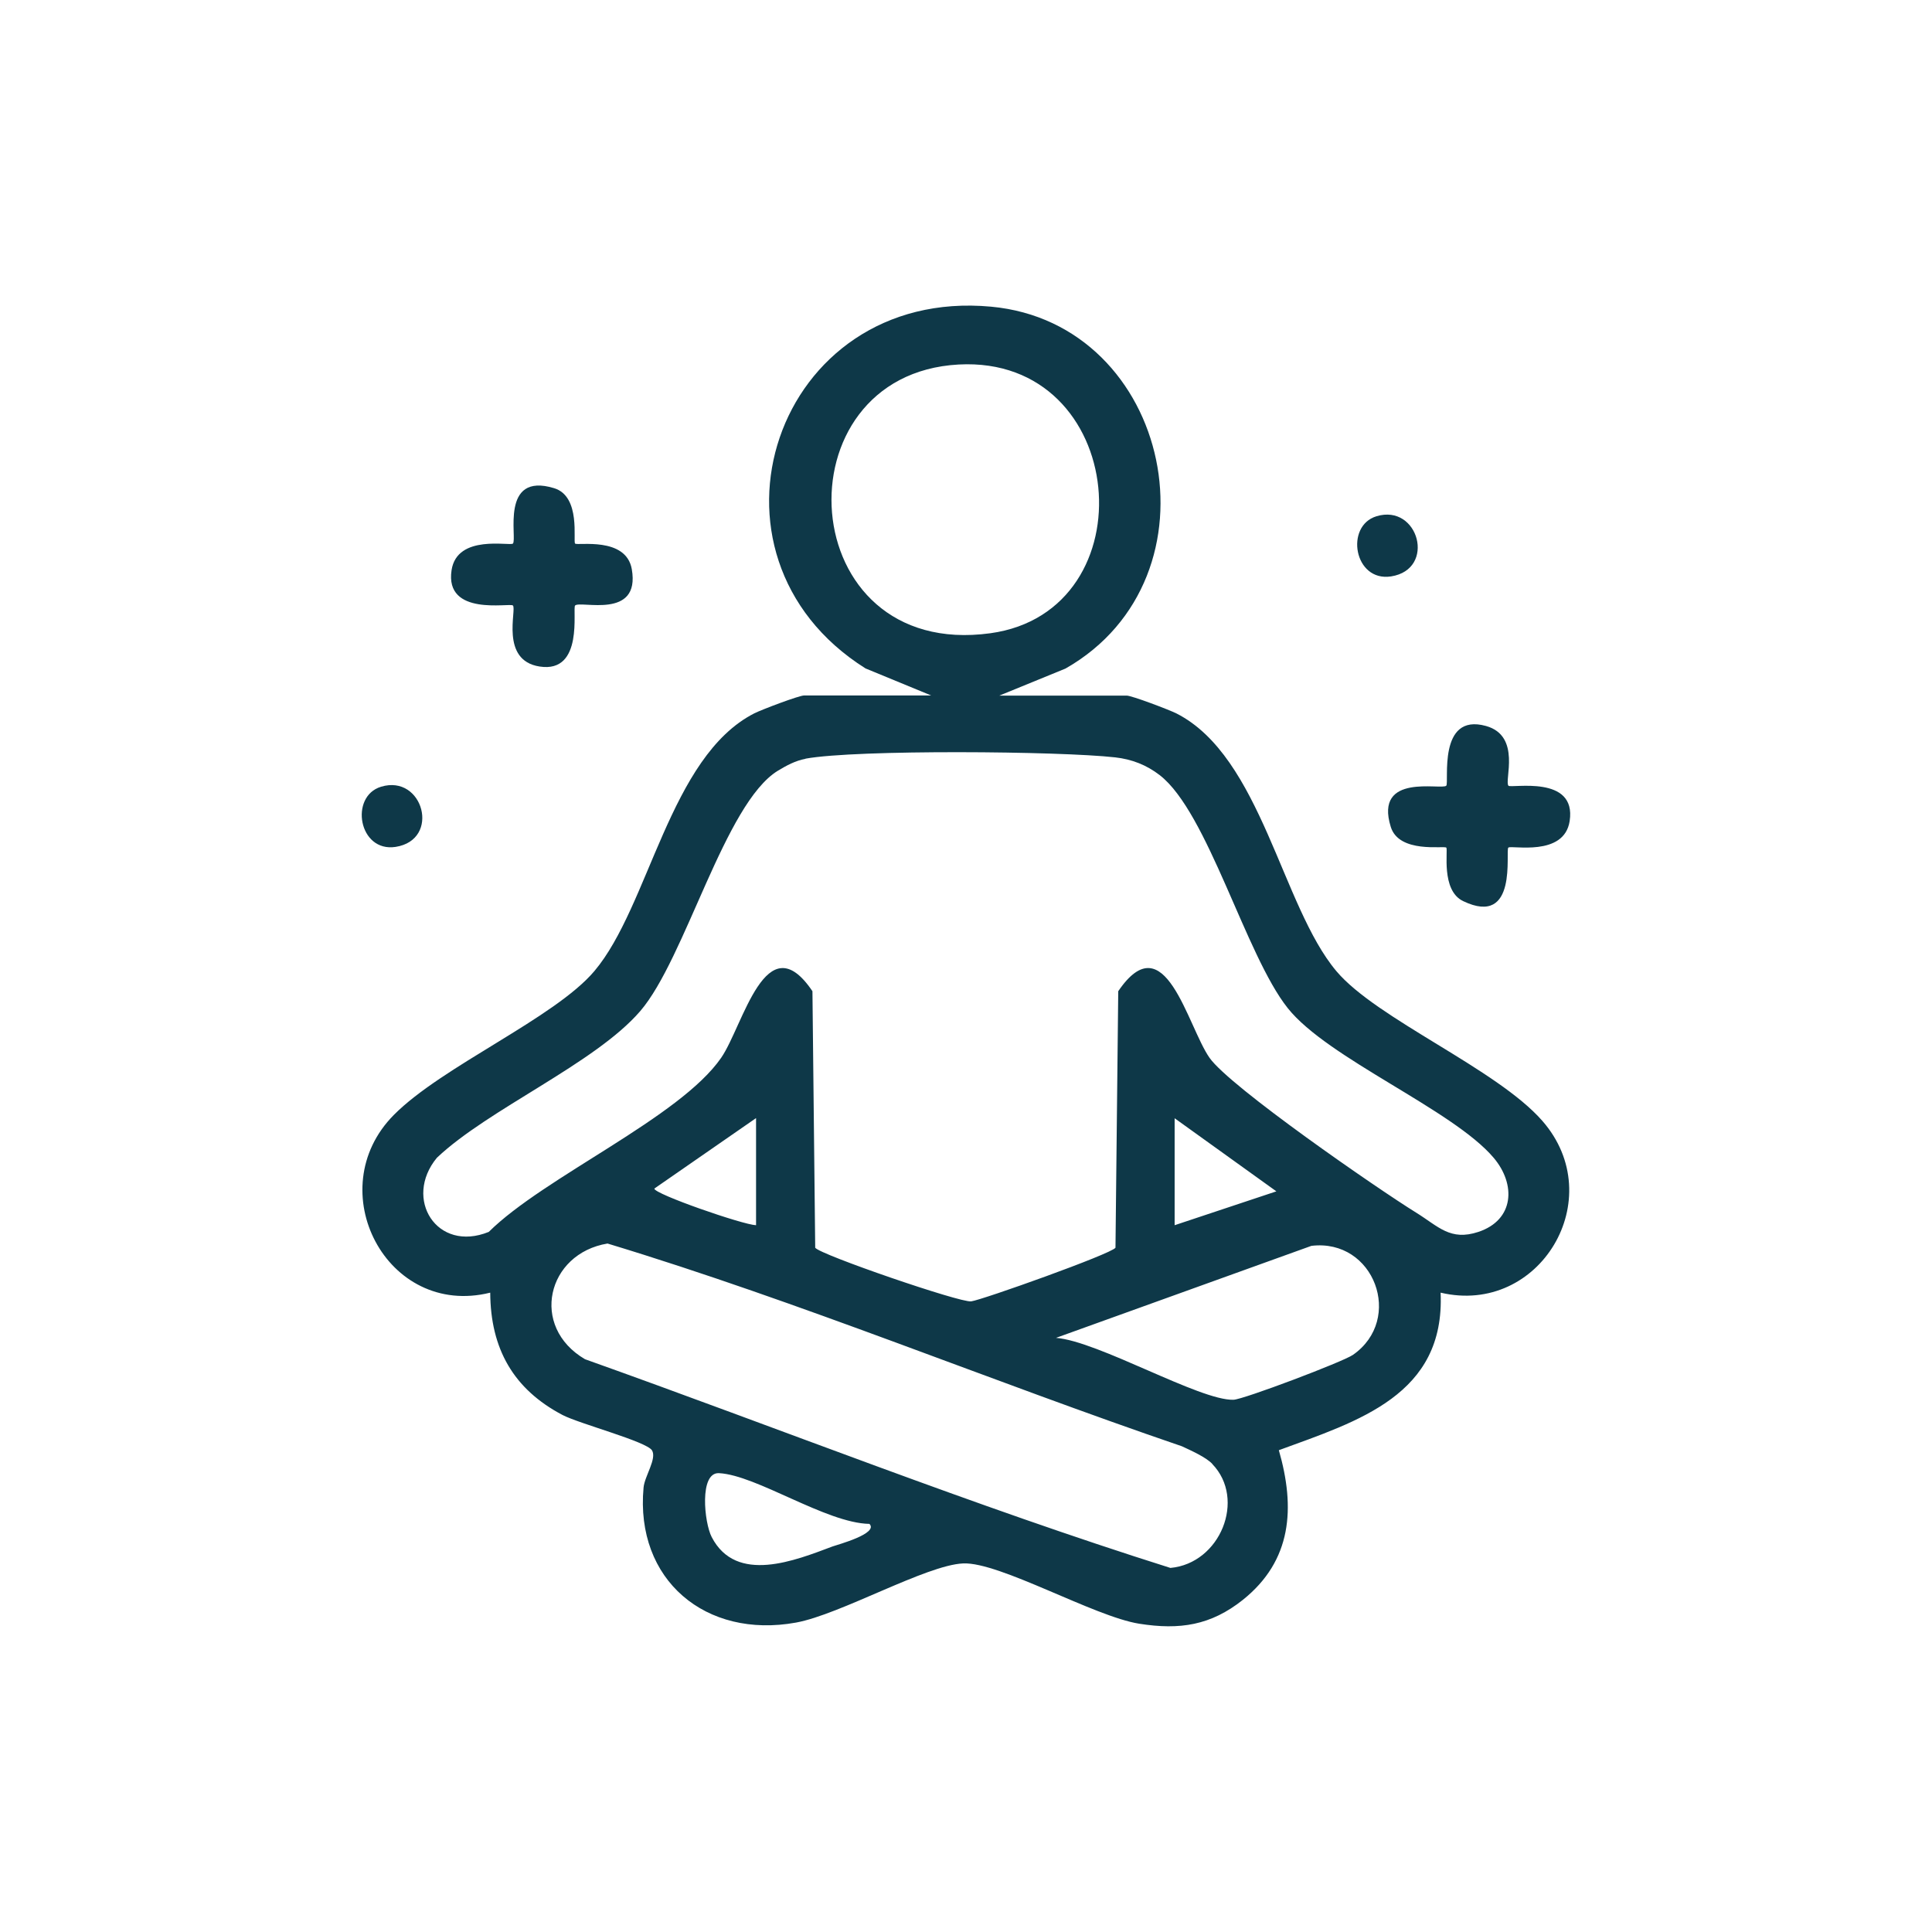 <svg viewBox="0 0 132.93 132.93" xmlns="http://www.w3.org/2000/svg" data-name="Layer 9" id="Layer_9">
  <defs>
    <style>
      .cls-1 {
        fill: #0e3848;
      }
    </style>
  </defs>
  <g id="W0Vtjp">
    <g>
      <path d="M64.09,47.86l-4.54-1.87c-12.39-7.8-6.23-26.27,8.64-24.89,12.44,1.15,16.13,18.63,5.12,24.9l-4.55,1.86h8.76c.35,0,2.91.97,3.43,1.23,5.84,2.98,7.23,13.26,11,17.73,2.78,3.3,11.03,6.71,14.17,10.3,4.67,5.34-.18,13.43-7,11.82.32,7.04-5.65,8.83-11.13,10.84,1.14,3.96.91,7.59-2.48,10.3-2.2,1.75-4.33,2.08-7.12,1.64-3.11-.49-9.61-4.26-12.12-4.15-2.55.11-8.44,3.51-11.5,4.07-6.21,1.13-11.08-2.93-10.49-9.29.07-.78.93-1.99.58-2.56-.38-.61-4.97-1.82-6.15-2.43-3.39-1.78-4.96-4.57-4.98-8.42-7.13,1.77-11.73-7.09-6.63-12.23,3.32-3.35,11.08-6.67,13.8-9.9,3.78-4.48,5.16-14.75,11-17.73.52-.26,3.08-1.23,3.43-1.23h8.76ZM65.96,25.08c-12.52.68-11.44,20.36,2.18,18.49,11-1.51,9.53-19.12-2.18-18.49ZM55.42,52.21c-.7.13-1.3.46-1.9.82-3.66,2.24-6.36,12.93-9.47,16.54s-10.46,6.74-13.99,10.09c-2.33,2.82,0,6.55,3.57,5.1,3.81-3.78,13.15-7.86,15.99-11.98,1.51-2.18,3.08-9.32,6.28-4.58l.19,17.65c.32.47,9.97,3.79,10.73,3.69s9.63-3.26,9.93-3.69l.19-17.65c3.22-4.74,4.75,2.39,6.28,4.58,1.39,1.99,11.59,9.03,14.21,10.65,1.55.96,2.35,1.97,4.29,1.33,2.47-.82,2.6-3.27,1.05-5.1-2.81-3.32-11.42-6.83-14.17-10.3-2.91-3.66-5.49-13.46-8.81-16.03-.91-.7-1.91-1.09-3.06-1.22-3.81-.43-17.78-.55-21.31.09ZM52.02,76.93l-7,4.85c-.02.37,6.09,2.49,7,2.52v-7.37ZM80.82,76.93v7.37l7-2.33-7-5.03ZM83.41,100.72c-.45-.47-1.47-.92-2.09-1.21-13.21-4.51-26.19-9.91-39.52-13.95-4.17.69-5.37,5.72-1.55,7.96,13.42,4.78,26.73,10.09,40.28,14.36,3.43-.31,5.22-4.73,2.88-7.15ZM72.65,92.05c2.9.22,9.9,4.33,12.22,4.26.68-.02,7.53-2.61,8.22-3.09,3.52-2.45,1.47-8.02-2.86-7.5l-17.57,6.33ZM59.81,104.85c-2.98-.06-7.76-3.36-10.34-3.49-1.37-.07-1.02,3.41-.5,4.4,1.69,3.26,5.76,1.6,8.32.64.3-.11,3.22-.89,2.52-1.56Z" class="cls-1"></path>
      <path d="M39.57,37.4c.16.16,3.5-.5,3.9,1.76.61,3.5-3.53,2.14-3.9,2.5-.2.2.63,4.68-2.44,4.2-2.75-.42-1.56-3.93-1.84-4.2-.2-.2-4.71.78-4.22-2.43.38-2.5,4.03-1.64,4.22-1.83.32-.32-.92-4.96,2.84-3.81,1.86.57,1.28,3.65,1.44,3.81Z" class="cls-1"></path>
      <path d="M103.78,54.06c.2.2,4.71-.78,4.22,2.43-.38,2.5-4.03,1.64-4.22,1.83-.22.22.7,5.51-3.11,3.68-1.55-.74-1.02-3.54-1.16-3.68-.15-.15-3.25.42-3.82-1.43-1.16-3.75,3.5-2.51,3.82-2.83.21-.21-.62-5.04,2.73-4.11,2.46.68,1.24,3.8,1.55,4.11Z" class="cls-1"></path>
      <path d="M94.71,35.52c2.9-.88,4.13,3.65,1,4.14-2.55.39-3.19-3.48-1-4.14Z" class="cls-1"></path>
      <path d="M26.22,54.13c2.9-.88,4.13,3.65,1,4.14-2.55.39-3.19-3.48-1-4.14Z" class="cls-1"></path>
    </g>
  </g>
</svg>